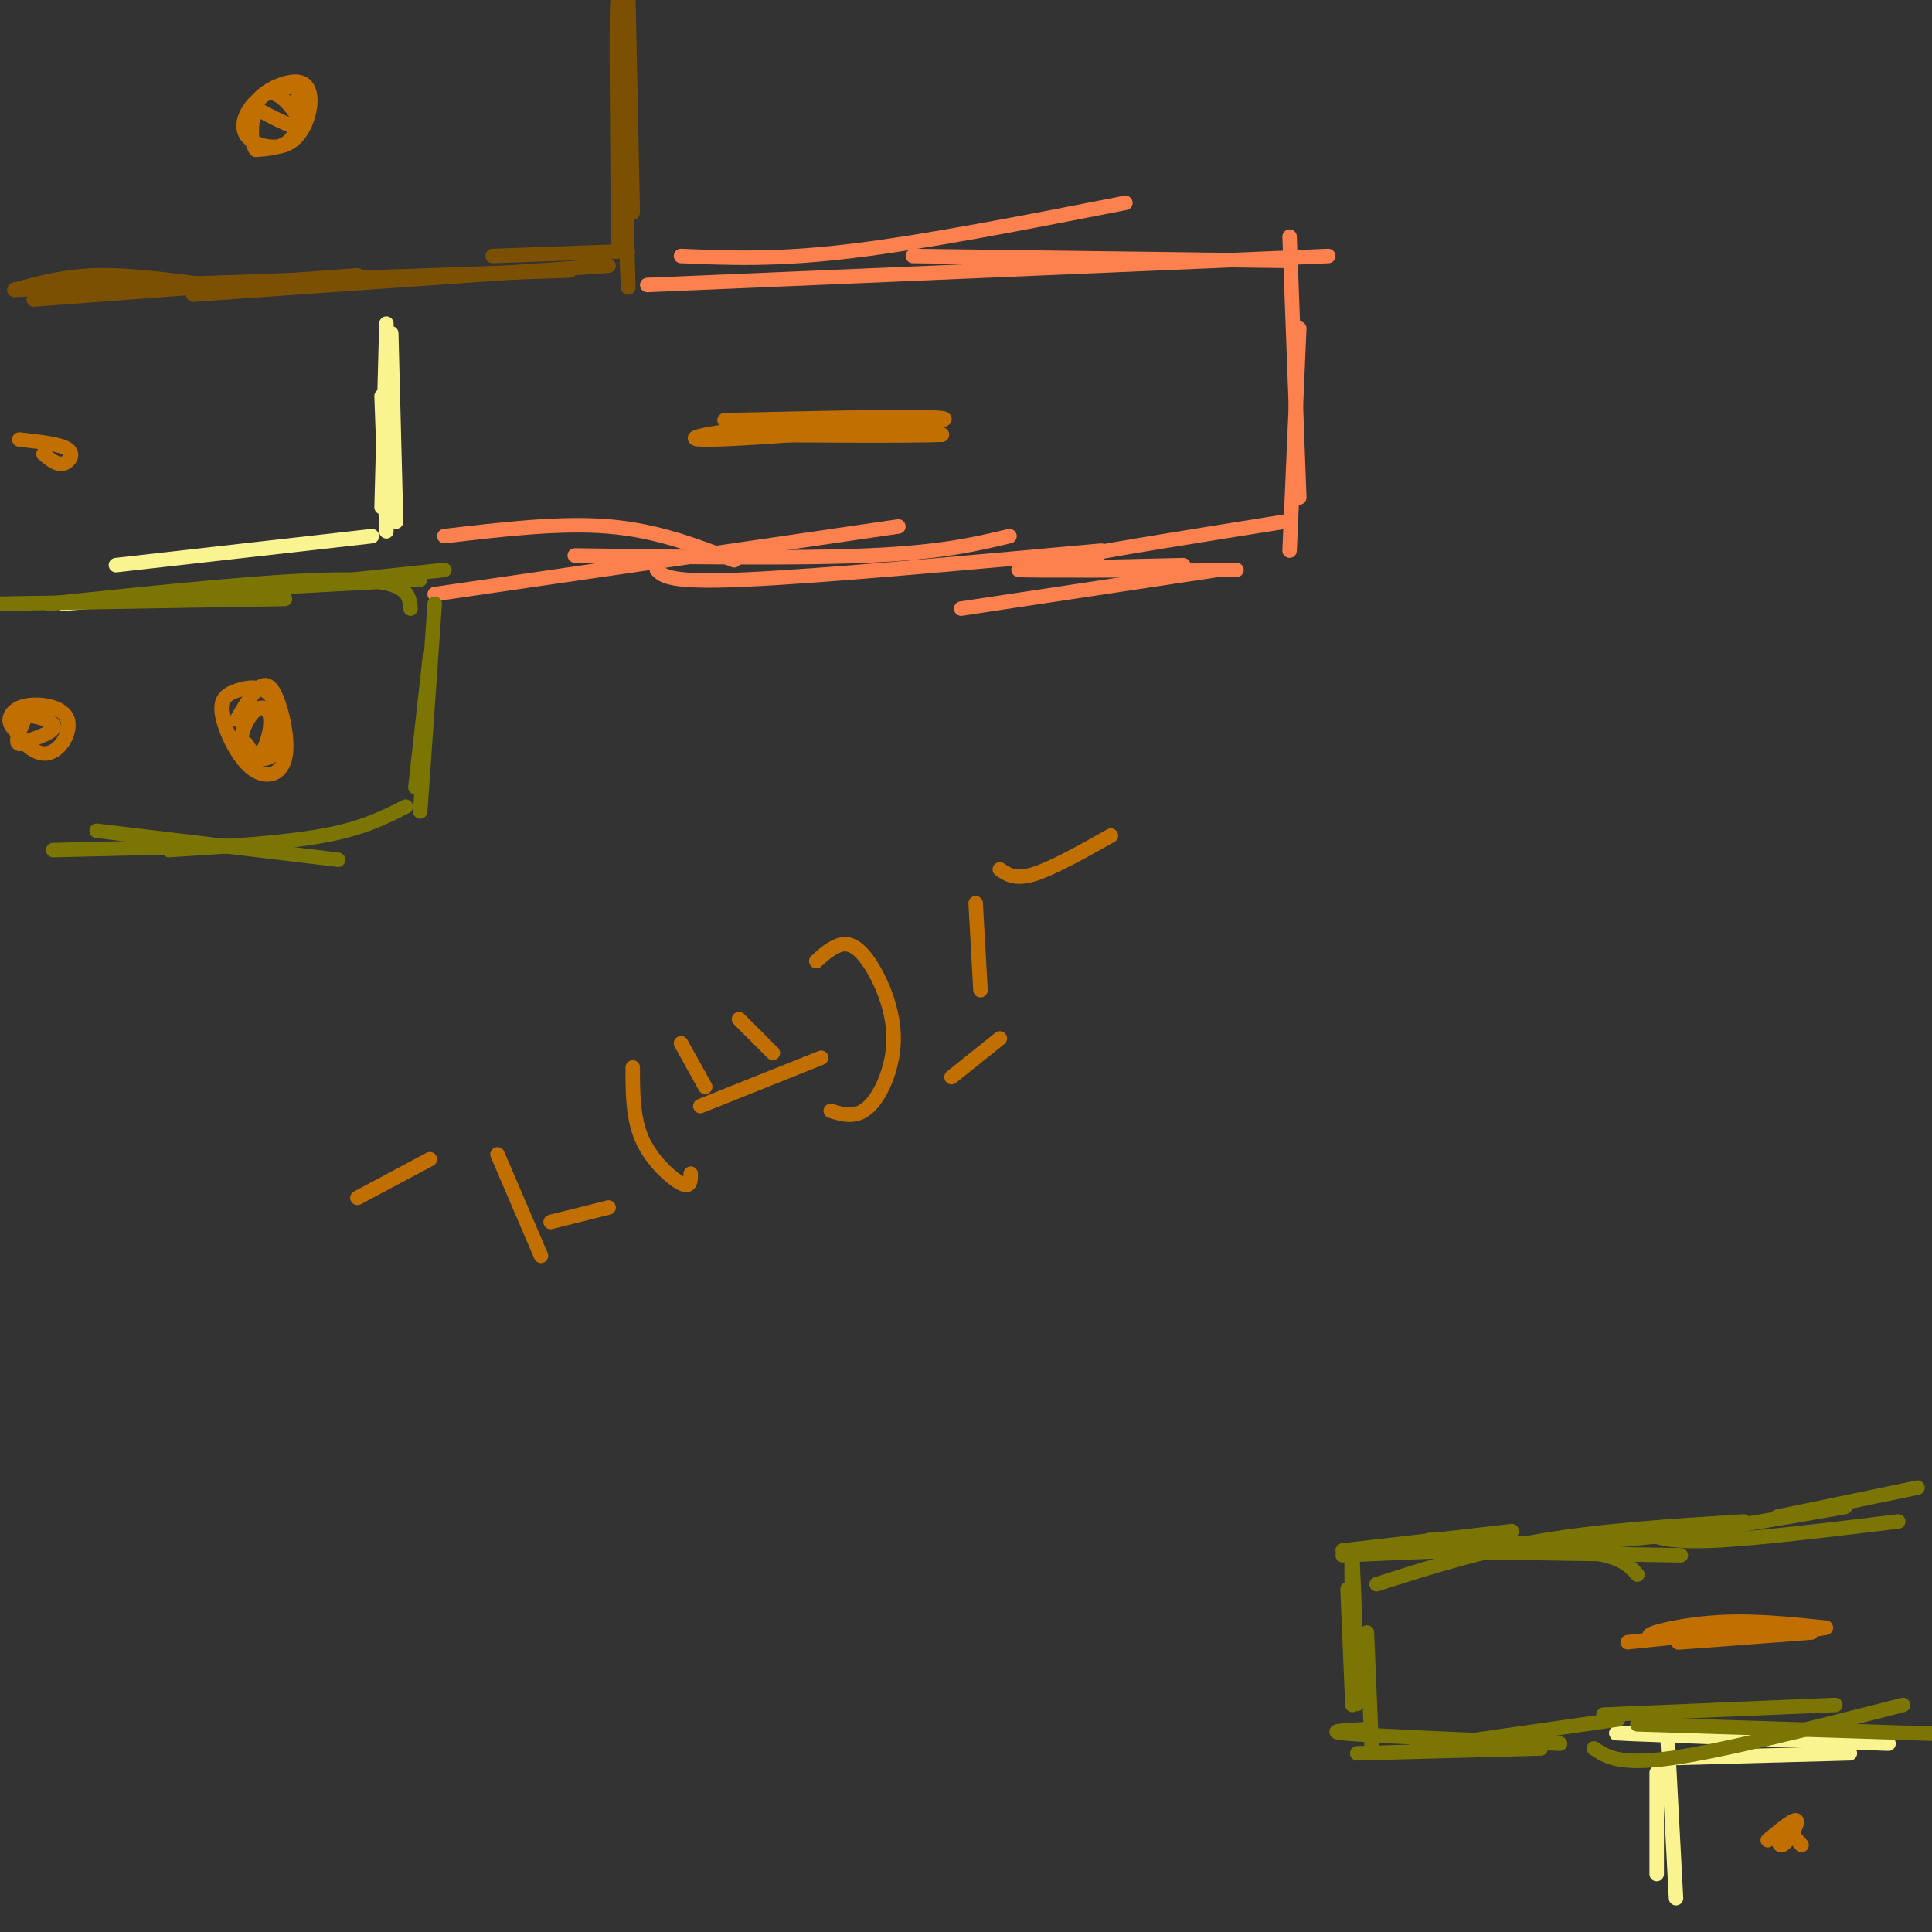 <svg viewBox='0 0 400 400' version='1.1' xmlns='http://www.w3.org/2000/svg' xmlns:xlink='http://www.w3.org/1999/xlink'><rect x="0" y="0" width="400" height="400" fill="#333333" stroke="none"/><g fill='none' stroke='#7C5002' stroke-width='3' stroke-linecap='round' stroke-linejoin='round'><path d='M3,60c5.167,-1.417 10.333,-2.833 17,-3c6.667,-0.167 14.833,0.917 23,2'/><path d='M7,62c0.000,0.000 67.000,-5.000 67,-5'/><path d='M3,60c0.000,0.000 115.000,-4.000 115,-4'/><path d='M40,61c0.000,0.000 86.000,-6.000 86,-6'/><path d='M102,53c0.000,0.000 28.000,-1.000 28,-1'/><path d='M131,44c0.000,0.000 -1.000,-49.000 -1,-49'/><path d='M129,34c0.644,16.489 1.289,32.978 1,22c-0.289,-10.978 -1.511,-49.422 -2,-55c-0.489,-5.578 -0.244,21.711 0,49'/></g>
<g fill='none' stroke='#F9F490' stroke-width='3' stroke-linecap='round' stroke-linejoin='round'><path d='M81,69c0.000,0.000 1.000,39.000 1,39'/><path d='M80,67c0.000,0.000 -1.000,38.000 -1,38'/><path d='M79,82c0.000,0.000 1.000,28.000 1,28'/><path d='M77,111c0.000,0.000 -53.000,6.000 -53,6'/><path d='M63,121c0.000,0.000 -50.000,4.000 -50,4'/><path d='M347,393c0.000,0.000 -2.000,-38.000 -2,-38'/><path d='M343,388c0.000,0.000 0.000,-21.000 0,-21'/><path d='M346,364c0.000,0.000 37.000,-1.000 37,-1'/><path d='M344,359c-6.917,-0.167 -13.833,-0.333 -6,0c7.833,0.333 30.417,1.167 53,2'/></g>
<g fill='none' stroke='#FC814E' stroke-width='3' stroke-linecap='round' stroke-linejoin='round'><path d='M92,111c12.000,-1.417 24.000,-2.833 34,-2c10.000,0.833 18.000,3.917 26,7'/><path d='M90,123c0.000,0.000 96.000,-14.000 96,-14'/><path d='M119,115c23.000,0.333 46.000,0.667 61,0c15.000,-0.667 22.000,-2.333 29,-4'/><path d='M136,118c1.333,1.333 2.667,2.667 18,2c15.333,-0.667 44.667,-3.333 74,-6'/><path d='M141,53c9.833,0.417 19.667,0.833 35,-1c15.333,-1.833 36.167,-5.917 57,-10'/><path d='M134,59c0.000,0.000 141.000,-6.000 141,-6'/><path d='M189,53c0.000,0.000 77.000,1.000 77,1'/><path d='M267,49c0.000,0.000 2.000,54.000 2,54'/><path d='M269,68c0.000,0.000 -2.000,46.000 -2,46'/><path d='M266,108c-17.750,2.833 -35.500,5.667 -42,7c-6.500,1.333 -1.750,1.167 3,1'/><path d='M256,118c-21.583,0.083 -43.167,0.167 -45,0c-1.833,-0.167 16.083,-0.583 34,-1'/><path d='M252,118c0.000,0.000 -53.000,8.000 -53,8'/></g>
<g fill='none' stroke='#7B7603' stroke-width='3' stroke-linecap='round' stroke-linejoin='round'><path d='M90,125c0.000,0.000 -3.000,43.000 -3,43'/><path d='M89,136c0.000,0.000 -3.000,27.000 -3,27'/><path d='M84,167c-4.417,2.250 -8.833,4.500 -17,6c-8.167,1.500 -20.083,2.250 -32,3'/><path d='M70,178c0.000,0.000 -50.000,-6.000 -50,-6'/><path d='M54,175c0.000,0.000 -43.000,1.000 -43,1'/><path d='M-1,125c0.000,0.000 60.000,-1.000 60,-1'/><path d='M10,125c24.750,-2.583 49.500,-5.167 62,-5c12.500,0.167 12.750,3.083 13,6'/><path d='M35,124c0.000,0.000 57.000,-6.000 57,-6'/><path d='M50,122c0.000,0.000 37.000,-2.000 37,-2'/><path d='M335,356c0.000,0.000 -42.000,6.000 -42,6'/><path d='M323,361c-18.167,-0.750 -36.333,-1.500 -43,-2c-6.667,-0.500 -1.833,-0.750 3,-1'/><path d='M319,362c0.000,0.000 -38.000,1.000 -38,1'/><path d='M284,362c0.000,0.000 -1.000,-24.000 -1,-24'/><path d='M280,353c0.000,0.000 -1.000,-24.000 -1,-24'/><path d='M280,350c0.000,0.000 0.000,-28.000 0,-28'/><path d='M280,341c0.533,7.689 1.067,15.378 1,10c-0.067,-5.378 -0.733,-23.822 -1,-28c-0.267,-4.178 -0.133,5.911 0,16'/><path d='M278,321c0.000,0.000 35.000,-4.000 35,-4'/><path d='M278,322c18.417,-0.833 36.833,-1.667 47,-1c10.167,0.667 12.083,2.833 14,5'/><path d='M284,321c0.000,0.000 64.000,1.000 64,1'/><path d='M285,328c10.667,-3.417 21.333,-6.833 34,-9c12.667,-2.167 27.333,-3.083 42,-4'/><path d='M302,319c-4.489,-0.156 -8.978,-0.311 -4,0c4.978,0.311 19.422,1.089 35,0c15.578,-1.089 32.289,-4.044 49,-7'/><path d='M340,317c2.583,1.167 5.167,2.333 14,2c8.833,-0.333 23.917,-2.167 39,-4'/><path d='M368,314c0.000,0.000 29.000,-6.000 29,-6'/><path d='M332,355c0.000,0.000 48.000,-2.000 48,-2'/><path d='M330,362c2.667,1.750 5.333,3.500 16,2c10.667,-1.500 29.333,-6.250 48,-11'/><path d='M339,357c0.000,0.000 63.000,2.000 63,2'/></g>
<g fill='none' stroke='#C26F01' stroke-width='3' stroke-linecap='round' stroke-linejoin='round'><path d='M52,26c0.023,-2.072 0.046,-4.144 2,-6c1.954,-1.856 5.839,-3.497 8,-3c2.161,0.497 2.600,3.132 2,6c-0.600,2.868 -2.237,5.968 -5,7c-2.763,1.032 -6.652,-0.004 -8,-2c-1.348,-1.996 -0.157,-4.952 2,-7c2.157,-2.048 5.279,-3.188 7,-3c1.721,0.188 2.040,1.704 2,4c-0.040,2.296 -0.440,5.370 -2,7c-1.560,1.630 -4.280,1.815 -7,2'/><path d='M53,31c-1.297,-1.502 -1.038,-6.258 0,-9c1.038,-2.742 2.856,-3.469 5,-2c2.144,1.469 4.612,5.134 4,6c-0.612,0.866 -4.306,-1.067 -8,-3'/><path d='M150,87c24.768,-0.554 49.536,-1.107 45,0c-4.536,1.107 -38.375,3.875 -48,4c-9.625,0.125 4.964,-2.393 17,-3c12.036,-0.607 21.518,0.696 31,2'/><path d='M195,90c-5.533,0.311 -34.867,0.089 -40,0c-5.133,-0.089 13.933,-0.044 33,0'/><path d='M4,91c4.244,0.467 8.489,0.933 10,2c1.511,1.067 0.289,2.733 -1,3c-1.289,0.267 -2.644,-0.867 -4,-2'/><path d='M4,152c-1.033,-0.909 -2.067,-1.819 -2,-3c0.067,-1.181 1.233,-2.634 4,-3c2.767,-0.366 7.134,0.355 8,3c0.866,2.645 -1.768,7.214 -5,7c-3.232,-0.214 -7.063,-5.211 -6,-7c1.063,-1.789 7.018,-0.368 8,1c0.982,1.368 -3.009,2.684 -7,4'/><path d='M4,154c-1.000,-0.167 0.000,-2.583 1,-5'/><path d='M49,149c1.341,-2.292 2.683,-4.584 4,-6c1.317,-1.416 2.611,-1.955 4,1c1.389,2.955 2.875,9.403 2,13c-0.875,3.597 -4.111,4.343 -7,2c-2.889,-2.343 -5.431,-7.774 -6,-11c-0.569,-3.226 0.837,-4.249 3,-5c2.163,-0.751 5.085,-1.232 7,1c1.915,2.232 2.823,7.178 2,10c-0.823,2.822 -3.378,3.521 -5,3c-1.622,-0.521 -2.311,-2.260 -3,-4'/><path d='M50,153c0.011,-1.981 1.539,-4.933 3,-6c1.461,-1.067 2.855,-0.249 3,2c0.145,2.249 -0.959,5.928 -2,7c-1.041,1.072 -2.021,-0.464 -3,-2'/><path d='M337,340c15.577,-1.589 31.155,-3.179 30,-3c-1.155,0.179 -19.042,2.125 -24,2c-4.958,-0.125 3.012,-2.321 11,-3c7.988,-0.679 15.994,0.161 24,1'/><path d='M378,337c-4.133,0.911 -26.467,2.689 -30,3c-3.533,0.311 11.733,-0.844 27,-2'/><path d='M366,381c2.851,-2.363 5.702,-4.726 6,-4c0.298,0.726 -1.958,4.542 -3,5c-1.042,0.458 -0.869,-2.440 0,-3c0.869,-0.560 2.435,1.220 4,3'/><path d='M74,248c0.000,0.000 15.000,-8.000 15,-8'/><path d='M103,239c0.000,0.000 9.000,21.000 9,21'/><path d='M114,253c0.000,0.000 12.000,-3.000 12,-3'/><path d='M131,221c0.000,5.289 0.000,10.578 2,15c2.000,4.422 6.000,7.978 8,9c2.000,1.022 2.000,-0.489 2,-2'/><path d='M141,216c0.000,0.000 5.000,9.000 5,9'/><path d='M153,211c0.000,0.000 7.000,7.000 7,7'/><path d='M145,229c0.000,0.000 25.000,-10.000 25,-10'/><path d='M169,199c1.220,-1.128 2.440,-2.255 4,-3c1.560,-0.745 3.459,-1.107 6,2c2.541,3.107 5.722,9.683 6,16c0.278,6.317 -2.349,12.376 -5,15c-2.651,2.624 -5.325,1.812 -8,1'/><path d='M197,223c0.000,0.000 10.000,-8.000 10,-8'/><path d='M203,205c0.000,0.000 -1.000,-18.000 -1,-18'/><path d='M207,180c1.583,1.083 3.167,2.167 7,1c3.833,-1.167 9.917,-4.583 16,-8'/></g>
</svg>